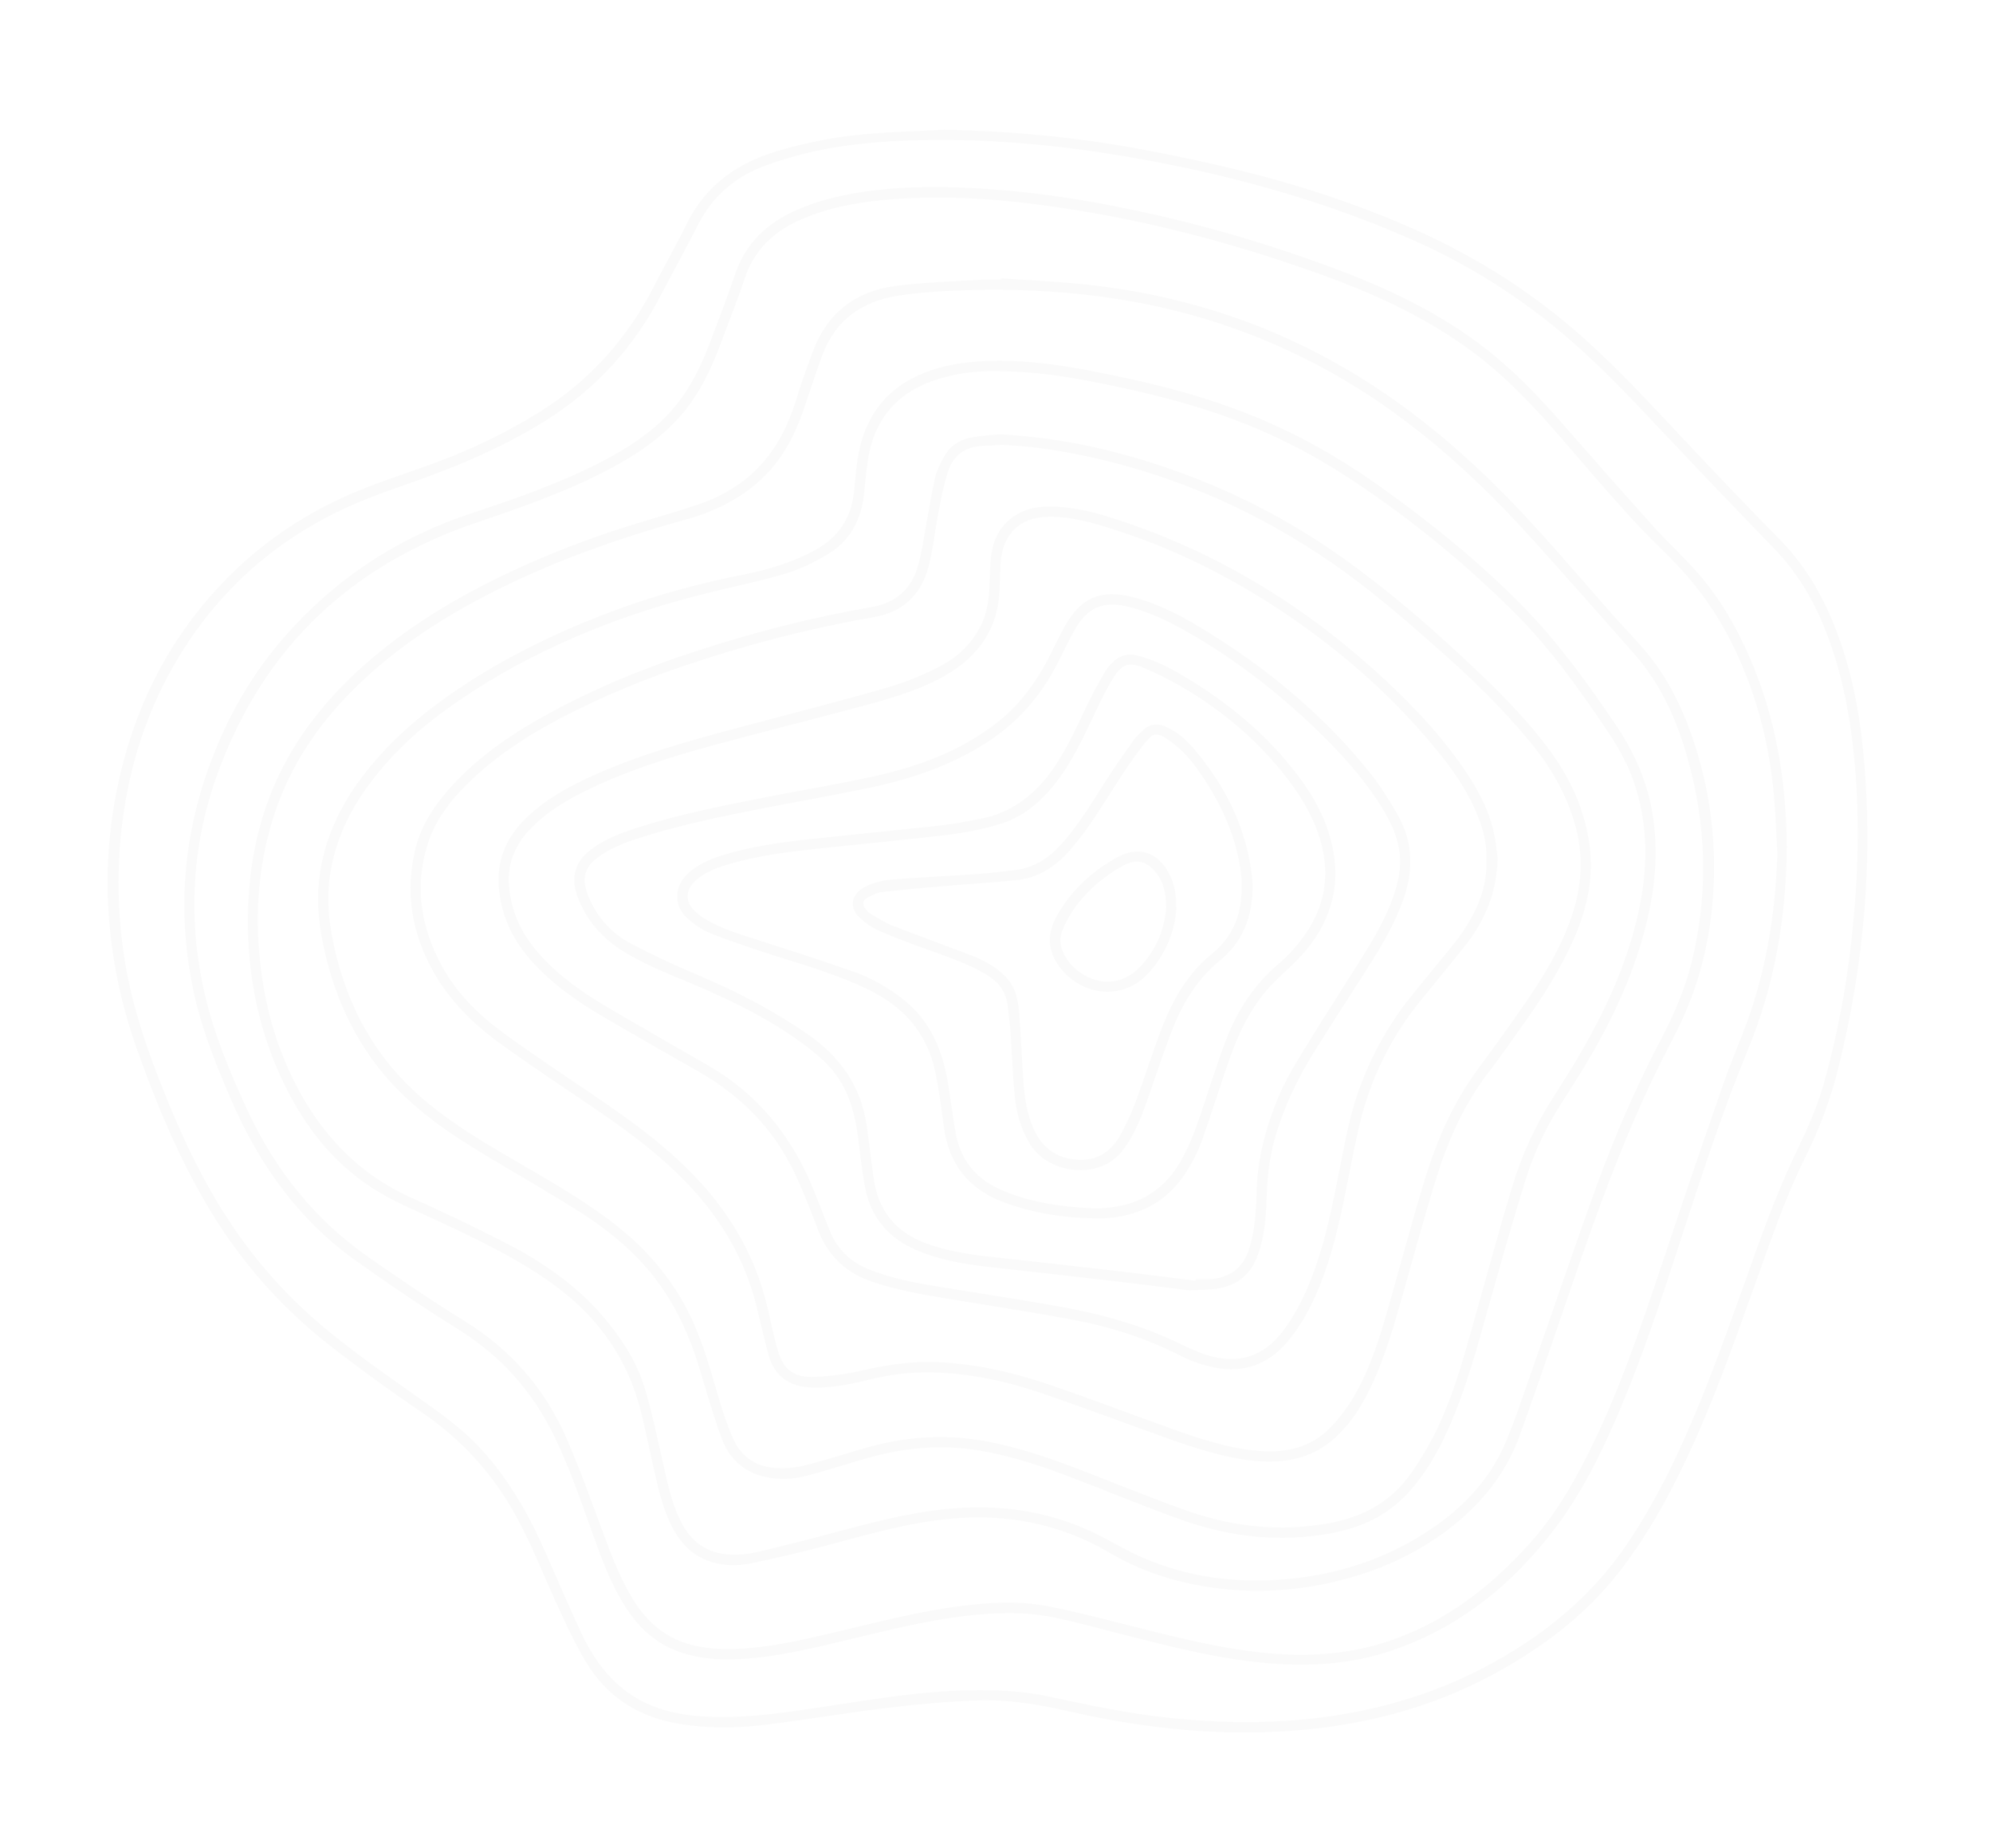 <?xml version="1.0" encoding="UTF-8"?> <svg xmlns="http://www.w3.org/2000/svg" width="822" height="762" viewBox="0 0 822 762" fill="none"><path d="M389.628 53.485C416.068 54.023 442.302 56.392 468.285 61.126C482.144 63.652 495.932 66.56 509.648 69.85C534.892 75.968 559.535 84.002 583.304 94.549C607.409 105.253 629.582 119.019 649.586 136.287C665.684 150.184 680 165.814 694.528 181.28C707.446 195.046 720.462 208.726 733.734 222.155C744.017 232.559 751.308 244.748 756.651 258.231C763.227 274.826 766.745 292.163 768.471 309.85C772.775 353.928 768.907 397.402 758.242 440.318C755.063 453.122 750.477 465.536 744.568 477.333C736.307 493.871 730.421 511.41 724.186 528.781C715.198 553.825 706.41 578.91 694.968 602.968C687.344 618.98 678.664 634.397 667.711 648.45C654.489 665.414 637.802 678.22 619.213 688.718C594.783 702.521 568.413 710.235 540.576 713.125C507.047 716.611 473.994 713.339 441.262 705.883C428.521 702.976 415.685 700.768 402.628 701.297C390.335 701.794 378.038 702.915 365.819 704.393C349.477 706.368 333.202 709.147 316.84 711.2C304.448 712.781 291.995 712.998 279.603 710.867C263.065 708.022 250.098 699.622 241.536 685.224C236.876 677.382 233.025 669.023 229.252 660.697C222.939 646.738 217.448 632.438 209.376 619.337C200.149 604.368 188.193 592.175 173.619 582.243C160.343 573.191 147.274 563.768 134.672 553.821C115.732 538.841 99.631 520.594 87.132 499.943C74.325 478.918 64.938 456.379 56.685 433.289C50.332 415.71 46.384 397.355 44.947 378.721C43.642 361.65 44.609 344.482 47.824 327.664C54.17 294.483 68.226 265.161 91.612 240.577C107.797 223.571 126.958 210.815 148.704 202.042C158.847 197.936 169.299 194.652 179.566 190.838C194.478 185.371 208.799 178.412 222.31 170.068C243.148 157.123 258.811 139.543 269.9 117.746C274.203 109.28 278.983 101.049 283.126 92.505C290.852 76.563 303.84 67.391 320.387 62.366C333.244 58.497 346.488 56.053 359.88 55.078C369.773 54.306 379.698 53.986 389.628 53.485ZM390.956 57.763C372.271 57.591 353.674 58.507 335.376 62.518C328.969 63.975 322.656 65.817 316.47 68.031C303.881 72.433 294.247 80.385 288.07 92.386C282.842 102.539 277.384 112.569 272.074 122.677C261.174 143.421 245.86 160.117 226.132 172.765C210.773 182.585 194.259 189.971 177.223 196.286C165.941 200.465 154.404 204.107 143.476 209.071C114.258 222.348 91.008 242.753 74.19 270.19C61.21 291.383 53.586 314.449 50.463 339.066C48.119 357.687 48.396 376.545 51.285 395.09C53.656 410.581 58.21 425.447 63.693 440.079C71.284 460.345 79.919 480.109 91.324 498.58C103.365 518.152 118.676 535.517 136.592 549.92C147.989 559.088 159.957 567.574 171.938 575.987C180.799 582.211 189.611 588.402 197.128 596.285C208.751 608.49 217.119 622.774 223.974 638.018C229.272 649.797 234.229 661.732 239.712 673.42C243.859 682.268 249.247 690.364 257.027 696.563C267.836 705.185 280.614 707.71 293.968 708.088C310.342 708.548 326.437 705.936 342.569 703.485C361.52 700.612 380.43 697.434 399.669 697.122C410.445 696.949 421.197 697.249 431.756 699.528C448.15 703.067 464.537 706.552 481.244 708.379C504.568 710.929 527.839 711.068 551.073 707.464C579.432 703.071 605.678 693.316 629.595 677.366C645.948 666.449 659.955 653.204 671.003 636.889C678.972 625.143 685.688 612.715 691.713 599.893C702.198 577.584 710.471 554.404 718.79 531.24C725.444 512.711 731.765 494.039 740.322 476.27C744.843 466.889 749.212 457.483 752.068 447.453C757.527 428.025 761.376 408.182 763.576 388.123C766.203 364.964 767.07 341.73 765.266 318.476C763.798 299.59 760.667 281.025 754.136 263.153C749.101 249.387 742.024 236.878 731.74 226.261C716.711 210.725 701.778 195.101 686.941 179.387C674.04 165.675 661.205 151.925 646.914 139.62C627.241 122.651 605.123 108.737 581.302 98.347C542.894 81.563 502.715 70.84 461.438 64.057C438.126 60.218 414.617 57.858 390.935 57.743L390.956 57.763Z" fill="#2D262C" fill-opacity="0.02"></path><path d="M736.948 349.371C736.693 378.266 731.966 406.229 720.919 432.932C711.725 455.122 704.142 477.876 696.67 500.674C688.137 526.711 679.987 552.889 669.441 578.22C661.825 596.502 653.412 614.403 641.39 630.275C623.791 653.549 601.86 671.281 573.883 680.773C558.623 685.951 542.853 687.232 526.849 686.242C504.922 684.883 483.784 679.357 462.626 673.966C453.608 671.667 444.628 669.167 435.533 667.237C422.944 664.573 410.211 664.979 397.503 666.527C378.289 668.863 359.691 674.04 340.875 678.388C328.196 681.32 315.471 684 302.393 684.362C295.094 684.563 287.897 683.865 280.918 681.541C270.985 678.257 263.718 671.655 258.137 663.009C251.696 653.028 247.8 641.918 243.822 630.854C239.144 617.864 234.689 604.804 228.615 592.352C219.61 573.852 206.585 559.178 188.998 548.253C174.712 539.373 160.767 529.902 147.052 520.159C122.926 503.026 106.531 479.748 94.999 452.827C88.805 438.363 82.932 423.776 79.701 408.302C71.892 370.917 76.61 335.005 92.705 300.498C99.81 285.286 109.238 271.269 120.653 258.949C141.031 236.866 165.604 221.26 194.124 211.809C212.384 205.758 230.546 199.451 247.71 190.641C258.671 185.016 268.934 178.431 277.174 169.066C284.49 160.752 289.163 151.001 293.022 140.766C296.524 131.496 300.112 122.25 303.297 112.848C307.56 100.334 316.219 92.209 327.978 86.893C338.516 82.13 349.675 79.827 361.068 78.46C372.461 77.093 383.874 76.887 395.329 77.298C414.083 78.025 432.762 80.083 451.225 83.456C487.014 89.883 522.101 99.736 556.001 112.877C577.455 121.228 597.845 131.57 615.793 146.235C626.96 155.361 636.721 165.884 646.178 176.723C657.916 190.175 669.746 203.55 681.668 216.847C687.755 223.596 694.541 229.734 700.5 236.59C709.349 246.772 716.024 258.375 721.461 270.737C732.472 295.846 736.759 322.241 736.948 349.371ZM733.06 351.937C732.579 343.75 732.332 335.539 731.58 327.377C729.788 308.257 725.312 289.77 717.524 272.165C711.133 257.726 702.748 244.555 691.799 233.113C685.322 226.343 678.458 219.934 672.17 212.996C662.614 202.448 653.354 191.647 644.074 180.845C633.03 168.003 621.469 155.702 607.857 145.5C589.493 131.746 568.997 122.098 547.583 114.215C511.707 101.024 474.939 91.224 437.09 85.612C412.915 82.036 388.646 80.147 364.216 82.508C352.453 83.645 340.912 85.821 330.029 90.694C319.248 95.519 311.201 102.814 307.321 114.363C304.214 123.625 300.618 132.723 297.178 141.871C293.257 152.286 288.547 162.275 281.247 170.844C273.348 180.102 263.533 186.855 252.929 192.603C235.096 202.247 216.054 208.948 196.914 215.393C145.416 232.743 109.371 266.376 90.342 317.405C79.442 346.624 77.293 376.698 83.844 407.247C87.613 424.864 94.44 441.43 101.977 457.713C113.436 482.519 129.929 503.219 152.481 518.841C165.222 527.689 178.058 536.495 191.284 544.628C210.688 556.54 224.866 572.847 233.818 593.55C239.436 606.516 244.142 619.884 249.107 633.124C252.572 642.353 256.028 651.562 261.289 659.962C266.55 668.362 273.41 674.742 283.072 677.748C289.833 679.858 296.771 680.334 303.791 680.047C317.136 679.501 330.095 676.541 343.016 673.503C360.463 669.397 377.799 664.774 395.624 662.463C407.543 660.915 419.557 660.11 431.435 662.323C441.776 664.249 451.985 666.921 462.202 669.479C482.05 674.447 501.819 679.792 522.278 681.751C538.591 683.311 554.71 682.481 570.452 677.583C594.775 670.009 614.235 655.138 630.984 636.478C642.356 623.788 650.588 609.012 657.875 593.711C670.9 566.355 680.012 537.53 689.621 508.889C696.704 487.77 703.916 466.695 711.256 445.663C714.737 435.736 719.155 426.129 722.431 416.144C729.254 395.312 732.402 373.844 733.06 351.937Z" fill="#2D262C" fill-opacity="0.02"></path><path d="M412.903 114.777C424.982 115.656 437.107 116.153 449.141 117.479C485.136 121.445 519.126 131.922 550.798 149.642C575.963 163.72 598.161 181.608 618.502 201.927C634.531 217.959 649.096 235.33 664.044 252.343C668.471 257.381 673.169 262.176 677.566 267.234C688.014 279.292 694.726 293.354 699.44 308.442C705.792 328.736 708.154 350.066 706.398 371.257C704.799 391.239 699.567 410.195 690.155 428.017C676.399 454.071 665.438 481.348 655.631 509.086C649.002 527.836 642.66 546.689 636.158 565.484C633.144 574.204 630.084 582.908 626.976 591.596C621.021 608.19 610.29 621.135 596.299 631.551C582.938 641.483 568.002 648.019 551.85 651.997C530.297 657.301 508.76 657.523 487.191 652.293C476.854 649.823 466.939 645.84 457.768 640.473C437.362 628.476 415.344 624.128 391.851 626.366C374.503 628.008 357.891 632.836 341.171 637.348C330.814 640.14 320.329 642.509 309.828 644.738C303.741 646.019 297.56 645.834 291.617 643.552C283.701 640.51 279.122 634.281 275.847 626.871C272.082 618.261 270.459 609.081 268.383 600.02C266.328 590.906 264.626 581.594 261.482 572.841C254.713 553.956 242.243 539.319 225.783 527.967C211.916 518.405 196.828 511.134 181.629 504.003C173.331 500.119 164.778 496.646 156.899 492.031C139.119 481.615 126.633 466.187 117.612 447.892C106.765 425.894 101.994 402.542 102.265 378.052C102.466 358.727 105.878 340.125 113.773 322.43C121.89 304.336 133.908 289.146 148.494 275.864C166.734 259.265 187.593 246.677 209.791 236.188C227.256 227.975 245.307 221.07 263.796 215.528C272.111 213.02 280.479 210.663 288.682 207.822C309.035 200.777 321.669 186.379 327.986 166.036C330.219 158.864 332.67 151.76 335.339 144.723C341.216 129.155 352.778 120.164 369.041 117.984C380.886 116.399 392.908 116.132 404.856 115.356C407.515 115.18 410.199 115.328 412.866 115.328L412.903 114.777ZM408.254 119.474C396.993 119.737 383.627 119.885 370.401 121.937C355.453 124.282 344.537 132 339.165 146.481C336.334 154.097 333.925 161.872 331.233 169.542C327.83 179.243 323.251 188.267 315.952 195.723C306.729 205.166 295.34 210.791 282.846 214.268C254.216 222.225 226.329 232.078 199.951 245.852C179.521 256.527 160.545 269.254 144.343 285.816C130.809 299.648 120.222 315.376 113.876 333.732C106.889 353.911 105.027 374.669 107.193 395.837C109.367 417.08 115.343 437.111 126.563 455.405C137.134 472.649 151.297 485.828 169.969 494.137C182.463 499.699 194.807 505.591 207 511.812C222.425 519.715 236.831 529.137 248.285 542.452C255.893 551.299 262.349 560.956 265.781 572.123C268.847 582.091 270.923 592.372 273.27 602.553C275.206 610.945 276.776 619.431 280.668 627.228C284.256 634.425 289.607 639.438 297.823 640.776C303.112 641.639 308.394 641.056 313.519 639.828C324.827 637.127 336.094 634.253 347.32 631.206C363.735 626.801 380.175 622.683 397.244 621.829C416.783 620.856 435.417 624.219 452.959 633.033C459.071 636.104 464.952 639.68 471.216 642.39C490.076 650.548 509.874 653.064 530.28 651.307C550.954 649.513 570.225 643.445 587.755 632.241C602.14 623.057 613.828 611.302 620.713 595.508C624.412 587.006 627.289 578.138 630.379 569.372C639.804 542.546 648.903 515.61 658.586 488.903C666.025 468.32 674.832 448.256 684.948 428.846C690.291 418.632 694.898 408.171 697.689 396.942C704.742 368.383 703.854 339.993 695.778 311.804C691.355 296.343 684.763 281.895 674.028 269.677C660.648 254.464 647.2 239.311 633.684 224.216C617.441 206.09 600.072 189.154 580.665 174.399C543.568 146.226 501.946 128.948 455.799 122.566C440.723 120.459 425.57 119.507 408.254 119.474Z" fill="#2D262C" fill-opacity="0.02"></path><path d="M412.381 148.768C430.444 148.833 448.027 152.356 465.564 156.182C480.216 159.381 494.675 163.268 508.777 168.425C530.058 176.226 549.815 186.9 568.253 199.989C589.378 214.995 609.534 231.191 627.733 249.687C642.241 264.422 654.312 281.103 665.91 298.178C673.119 308.77 678.507 320.081 681.019 332.665C683.834 346.768 683.234 360.829 680.39 374.846C676.095 395.981 667.538 415.458 656.918 434.073C652.586 441.664 647.798 449.001 643.129 456.403C637.235 465.72 632.587 475.766 629.303 486.288C624.034 503.174 619.208 520.208 614.416 537.242C609.386 555.138 604.692 573.137 596.965 590.142C592.855 599.216 587.882 607.768 581.195 615.236C572.667 624.752 561.878 629.884 549.433 632.257C528.336 636.273 507.778 634.035 487.783 626.969C472.375 621.534 457.283 615.219 442.018 609.365C429.548 604.582 416.898 600.369 403.664 598.181C387.684 595.537 372.017 597.126 356.563 601.671C348.754 603.966 340.986 606.413 333.136 608.527C327.403 610.071 321.517 610.453 315.644 609.135C306.491 607.082 300.486 601.227 297.428 592.684C293.984 583.048 291.165 573.186 288.169 563.39C283.672 548.713 277.113 535.111 267.076 523.386C258.724 513.631 248.676 505.777 237.854 499.011C225.113 491.034 212.035 483.537 199.129 475.79C187.848 469.011 176.972 461.658 167.335 452.618C150.286 436.626 139.876 416.899 134.389 394.372C131.746 383.513 130.279 372.612 131.783 361.441C133.838 345.992 140.25 332.402 149.588 320.098C161.412 304.521 176.282 292.36 192.586 281.768C212.084 269.102 232.979 259.319 254.75 251.3C271.803 245.023 289.303 240.417 307.124 236.873C317.276 234.853 327.152 231.869 336.305 226.815C346.013 221.457 351.228 213.316 352.297 202.329C352.86 196.548 353.25 190.694 354.533 185.053C358.597 167.177 370.151 156.429 387.598 151.625C395.686 149.396 404.013 148.809 412.381 148.768ZM410.215 153.025C402.36 152.942 394.537 154.049 387.014 156.31C371.852 160.99 361.918 170.782 358.56 186.473C357.348 192.131 356.999 197.969 356.374 203.758C355.19 214.724 350.34 223.506 340.661 229.044C335.643 231.918 330.386 234.636 324.871 236.299C315.266 239.205 305.41 241.303 295.636 243.631C256.123 253.037 219.005 267.924 185.657 291.457C172.998 300.391 161.704 310.778 152.423 323.238C144.175 334.324 138.392 346.492 136.214 360.25C134.434 371.479 135.84 382.441 138.499 393.37C144.228 416.907 155.609 437.012 174.104 452.93C185.949 463.124 199.277 471.093 212.738 478.869C225.832 486.435 238.947 493.961 251.109 503.014C265.629 513.824 277.293 526.99 285.07 543.45C290.059 554.017 293.092 565.23 296.376 576.38C298.09 582.198 299.968 588.028 302.467 593.534C305.624 600.48 311.357 604.709 319.055 605.341C323.141 605.717 327.26 605.44 331.258 604.52C339.946 602.385 348.47 599.593 357.085 597.13C372.777 592.647 388.691 591.382 404.843 594.108C419.36 596.572 433.178 601.379 446.851 606.68C461.389 612.317 475.815 618.286 490.541 623.389C509.126 629.831 528.221 631.707 547.81 628.267C561.784 625.804 573.357 619.67 581.614 608.129C585.658 602.45 589.232 596.451 592.3 590.192C598.942 576.709 603.031 562.274 607.096 547.859C612.563 528.456 617.782 508.983 623.618 489.687C627.567 476.497 633.34 463.922 640.77 452.326C644.982 445.757 649.15 439.168 653.001 432.394C663.564 413.82 672.182 394.446 676.37 373.339C679.794 356.067 679.576 338.922 673.748 322.118C671.019 314.255 666.782 307.157 662.137 300.264C650.535 283.049 638.427 266.212 623.59 251.592C602.181 230.497 578.922 211.636 553.617 195.391C539.611 186.397 524.687 178.917 509.097 173.077C491.424 166.459 473.18 161.967 454.718 158.235C440.789 155.423 426.828 153.095 410.215 153.025Z" fill="#2D262C" fill-opacity="0.02"></path><path d="M412.258 179.116C437.715 180.446 461.306 185.858 484.322 194.011C508.756 202.632 531.878 214.59 553.029 229.545C573.694 244.161 592.662 260.817 610.923 278.299C620.926 287.865 630.499 297.817 638.78 308.943C647.761 321.017 653.839 334.336 655.693 349.35C657.23 361.815 654.756 373.721 649.959 385.216C644.312 398.765 636.396 410.963 627.979 422.889C623.372 429.438 618.707 435.945 613.874 442.321C604.158 455.143 597.495 469.512 592.752 484.719C587.566 501.335 583.045 518.172 578.277 534.935C574.459 548.356 570.575 561.748 564.27 574.283C560.896 580.983 556.81 587.187 551.311 592.376C541.719 601.408 530.104 603.773 517.433 602.484C505.004 601.224 493.229 597.377 481.552 593.214C463.879 586.92 446.367 580.265 428.62 574.246C414.317 569.397 399.566 566.4 384.371 566.01C375.194 565.772 366.234 567.049 357.344 569.262C350.164 571.056 342.889 572.435 335.434 572.259C330.625 572.148 326.063 571.212 322.306 567.837C319.552 565.374 317.88 562.225 316.963 558.776C315.118 551.915 313.572 544.973 311.838 538.084C307.144 519.407 297.712 503.371 284.638 489.351C272.838 476.697 259.041 466.511 244.796 456.847C231.886 448.085 218.866 439.476 206.236 430.329C195.25 422.368 185.595 412.909 178.863 400.949C169.743 384.806 166.837 367.583 171.482 349.498C174.001 339.694 179.652 331.503 186.417 324.084C197.773 311.636 211.538 302.374 226.19 294.339C251.4 280.524 278.247 270.769 305.784 262.813C323.458 257.665 341.407 253.51 359.547 250.369C369.103 248.726 375.724 243.229 378.453 233.946C380.245 227.808 381.046 221.404 382.23 215.085C383.393 208.984 384.285 202.822 385.719 196.783C386.398 193.909 387.857 191.178 389.258 188.534C391.806 183.71 396.13 181.144 401.362 180.282C405.279 179.629 409.253 179.424 412.258 179.116ZM413.491 183.452C411.633 183.55 408.493 183.751 405.349 183.883C397.975 184.187 393.043 187.939 390.877 194.836C389.27 199.96 388.21 205.273 387.178 210.553C385.678 218.259 384.926 226.154 382.957 233.716C380.002 245.077 372.539 252.347 360.763 254.454C343.512 257.475 326.423 261.358 309.561 266.089C284.704 273.163 260.36 281.6 237.184 293.141C222.043 300.67 207.629 309.308 195.225 320.923C186.984 328.633 179.817 337.235 176.377 348.139C170.849 365.682 173.582 382.507 182.27 398.428C188.435 409.747 197.506 418.669 207.81 426.161C220.086 435.087 232.737 443.512 245.314 452.027C258.877 461.207 272.131 470.744 283.8 482.33C300.051 498.465 311.534 517.281 316.655 539.759C317.917 545.285 319.092 550.844 320.617 556.304C323.021 564.926 327.193 568.211 336.075 567.853C342.288 567.609 348.468 566.805 354.537 565.452C364.939 563.087 375.333 561.346 386.04 561.757C401.979 562.393 417.395 565.862 432.397 570.937C449.359 576.684 466.099 583.114 482.95 589.165C494.745 593.394 506.623 597.348 519.241 598.391C530.49 599.319 540.773 596.982 548.808 588.656C552.532 584.749 555.784 580.42 558.5 575.757C565.343 564.113 569.165 551.226 572.86 538.342C577.85 520.939 582.461 503.42 587.751 486.111C592.683 470.03 599.402 454.724 609.46 441.044C616.146 431.954 622.792 422.828 629.188 413.537C636.914 402.304 643.942 390.652 648.324 377.625C652.557 365.042 653.256 352.364 649.462 339.513C645.829 327.172 639.541 316.321 631.432 306.422C619.924 292.352 606.895 279.736 593.287 267.731C579.276 255.369 565.182 243.098 549.774 232.464C519.915 211.813 487.364 197.111 451.903 188.998C439.675 186.202 427.329 184.141 413.466 183.452H413.491Z" fill="#2D262C" fill-opacity="0.02"></path><path d="M617.708 353.907C617.367 367.357 612.813 379.156 604.61 389.585C598.482 397.385 592.136 404.997 585.901 412.703C573.657 427.714 565.017 445.327 560.645 464.191C557.854 476.167 555.836 488.324 553.153 500.32C550.029 514.279 546.19 528.074 539.433 540.789C537.046 545.325 534.177 549.592 530.876 553.516C522.225 563.678 511.124 566.798 498.288 563.411C494.501 562.473 490.829 561.121 487.339 559.379C472.753 551.792 457.233 546.976 441.167 544.033C423.873 540.855 406.475 538.235 389.131 535.325C379.267 533.682 369.452 531.888 359.95 528.702C348.988 525.036 341.455 517.974 337.345 507.111C334.291 499.068 331.18 491.009 327.481 483.262C318.891 465.406 305.517 451.92 288.362 442.091C275.066 434.471 261.721 426.925 248.495 419.153C237.788 412.851 227.632 405.752 219.281 396.412C211.788 388.041 207.037 378.446 205.833 367.102C204.526 354.786 208.903 344.887 217.752 336.647C225.672 329.257 235.014 324.158 244.796 319.765C263.529 311.353 283.224 305.806 302.997 300.522C323.958 294.922 344.965 289.577 365.811 283.624C373.356 281.41 380.666 278.466 387.639 274.834C395.296 270.896 401.399 264.927 405.053 256.872C407.687 251.066 408 244.859 408.213 238.61C408.353 234.591 408.435 230.497 409.233 226.577C411.329 216.288 419.75 209.489 430.432 208.992C440.296 208.532 449.749 210.766 459.05 213.734C499.443 226.655 535.085 247.811 566.547 276.094C579.806 288 592.272 300.695 602.567 315.331C608.576 323.879 613.746 332.891 616.089 343.2C616.911 346.706 617.186 350.319 617.708 353.907ZM613.048 357.052C613.344 350.196 612.554 345.425 611.034 340.769C607.429 329.746 601.248 320.151 594.08 311.209C575.836 288.431 554.213 269.307 530.063 253.016C506.895 237.382 482.045 225.14 455.228 217.052C447.419 214.695 439.466 212.81 431.217 213.184C420.942 213.648 414.292 219.806 412.936 229.988C412.64 232.218 412.599 234.504 412.525 236.742C412.278 242.818 412.27 248.919 410.342 254.806C406.479 266.598 398.058 274.365 387.441 279.92C377.199 285.282 366.069 288.402 354.972 291.383C334.422 296.893 313.778 302.058 293.249 307.633C276.332 312.227 259.637 317.536 243.752 325.082C234.751 329.36 226.161 334.291 219.092 341.504C212.697 348.024 209.281 355.64 209.914 364.984C210.646 375.831 215.039 385.007 222.076 393.062C229.963 402.094 239.625 408.934 249.839 414.982C264.026 423.386 278.391 431.494 292.648 439.779C311.801 450.906 325.216 467.094 334.069 487.178C337.041 493.928 339.515 500.899 342.289 507.739C345.384 515.392 350.92 520.54 358.569 523.595C366.633 526.818 375.062 528.612 383.566 530.049C401.189 533.017 418.862 535.608 436.445 538.765C452.569 541.639 468.388 545.745 483.344 552.662C488.054 554.843 492.727 557.228 497.643 558.821C510.48 562.926 520.979 559.642 529.142 548.967C532.029 545.154 534.545 541.074 536.655 536.782C542.627 524.732 546.219 511.878 549.096 498.846C551.615 487.503 553.555 476.028 556.12 464.696C560.583 444.8 569.585 426.202 582.424 410.351C588.079 403.314 593.895 396.392 599.538 389.355C607.569 379.337 612.933 368.231 613.048 357.052Z" fill="#2D262C" fill-opacity="0.02"></path><path d="M490.594 532.196C481.922 531.113 472.223 529.823 462.502 528.698C444.607 526.626 426.721 524.607 408.842 522.639C398.271 521.469 387.848 519.834 377.964 515.556C366.406 510.556 359.14 502.094 356.785 489.757C355.494 482.987 354.829 476.094 353.908 469.25C352.811 460.759 350.85 452.589 346.185 445.252C342.363 439.242 337.024 434.808 331.389 430.641C316.856 419.913 300.745 412.133 284.161 405.186C274.951 401.335 265.633 397.702 257.113 392.385C248.363 386.924 241.828 379.616 238.207 369.862C235.219 361.782 237.102 355.303 244.031 350.155C249.888 345.803 256.641 343.34 263.504 341.151C280.425 335.777 297.823 332.353 315.208 328.925C330.378 325.936 345.651 323.477 360.747 320.102C379.168 315.996 396.73 309.575 411.752 297.595C421.148 290.107 427.909 280.59 433.21 269.936C435.224 265.896 437.177 261.819 439.4 257.894C445.898 246.431 454.147 242.942 466.966 246.193C476.883 248.71 485.925 253.288 494.626 258.51C521.062 274.39 544.669 293.67 564.188 317.63C568.738 323.222 572.605 329.446 576.251 335.687C582.827 346.907 583.11 358.76 578.828 370.892C575.367 380.7 570.151 389.609 564.619 398.354C556.81 410.671 548.784 422.811 541.164 435.227C534.67 445.798 529.438 457.011 525.957 468.97C523.532 477.301 522.628 485.836 522.381 494.487C522.163 502.287 521.448 510.047 518.813 517.498C515.776 526.071 509.648 530.694 500.693 531.634C497.721 531.934 494.688 531.971 490.594 532.196ZM493.06 528.198C493.081 527.992 493.097 527.787 493.118 527.578C495.033 527.578 496.956 527.68 498.872 527.578C507.133 527.064 512.71 523.061 515.221 515.002C517.63 507.267 518.078 499.282 518.283 491.28C518.526 483.416 519.722 475.611 521.847 468.034C524.626 457.788 528.793 447.969 534.23 438.848C542.306 425.361 550.871 412.161 559.252 398.855C564.714 390.143 570.225 381.489 573.912 371.845C576.838 364.196 578.569 356.379 576.633 348.172C575.145 341.894 572.112 336.307 568.639 330.953C561.652 320.225 553.153 310.782 544 301.894C528.382 286.728 511.374 273.315 492.571 262.267C484.121 257.303 475.42 252.824 465.856 250.36C455.203 247.581 448.496 250.36 443.181 259.914C440.991 263.855 438.969 267.891 436.988 271.943C429.824 286.625 419.536 298.494 405.575 307.128C391.354 315.894 375.806 321.243 359.596 324.692C345.343 327.738 330.97 330.202 316.667 332.981C300.083 336.229 283.5 339.521 267.306 344.448C260.163 346.624 253.069 348.972 246.904 353.369C241.195 357.446 239.835 362.036 242.284 368.581C245.548 377.574 252.096 385.001 260.615 389.371C269.743 394.163 279.147 398.478 288.645 402.509C304.325 409.14 319.298 416.936 333.321 426.683C346.555 435.871 355.038 447.896 357.41 463.941C358.528 471.516 359.309 479.132 360.455 486.711C362.416 499.656 369.727 508.261 381.996 512.806C391.202 516.217 400.807 517.515 410.486 518.554C428.181 520.469 445.865 522.461 463.538 524.527C473.386 525.664 483.221 526.97 493.064 528.198H493.06Z" fill="#2D262C" fill-opacity="0.02"></path><path d="M450.563 502.447C438.233 502.218 426.203 500.271 414.563 496.067C399.582 490.652 391.186 480.101 389.217 464.294C388.292 456.904 387.265 449.514 385.769 442.21C382.452 426.092 372.641 415.113 357.985 408.04C345.976 402.234 333.259 398.474 320.605 394.491C311.415 391.588 302.266 388.505 293.294 385.015C289.747 383.636 286.377 381.32 283.524 378.754C277.709 373.54 278.025 365.477 283.812 360.168C288.28 356.063 293.779 353.985 299.43 352.294C310.498 349.009 321.895 347.421 333.333 346.177C351.713 344.161 370.114 342.404 388.485 340.375C393.779 339.788 399.023 338.688 404.268 337.711C417.613 335.219 427.284 327.41 434.752 316.477C440.65 307.855 444.747 298.281 449.285 288.937C451.34 284.704 453.703 280.61 456.066 276.534C456.806 275.257 457.928 274.177 458.98 273.11C461.75 270.297 465.047 269.353 468.935 270.322C475.309 271.919 481.158 274.748 486.78 278.02C505.781 289.084 522.537 302.764 535.792 320.467C542.59 329.557 547.74 339.485 549.844 350.73C552.931 367.189 548.027 381.444 537.082 393.74C533.453 397.817 529.2 401.323 525.361 405.235C516.627 414.091 511.239 424.975 507.174 436.557C503.339 447.523 499.862 458.608 496.028 469.574C493.98 475.462 491.072 481.016 487.397 486.054C479.649 496.65 468.902 501.507 456.103 502.427C454.27 502.558 452.412 502.447 450.563 502.447ZM450.349 498.342C451.512 498.342 452.68 498.383 453.839 498.342C455.072 498.284 456.305 498.161 457.538 498.03C469.568 496.753 479.07 491.301 485.662 481.033C489.797 474.591 492.489 467.509 494.926 460.304C498.428 449.945 501.679 439.492 505.534 429.27C510.314 416.604 517.589 405.535 528.164 396.798C530.387 394.872 532.449 392.767 534.329 390.505C545.508 377.621 549.363 362.96 544.53 346.423C542.109 338.15 537.954 330.658 532.89 323.703C521.793 308.471 507.959 296.101 492.078 286.087C485.771 282.132 479.176 278.653 472.35 275.68C465.416 272.642 462.646 273.787 458.742 280.27C456.313 284.301 454.221 288.547 452.199 292.8C447.789 302.062 443.609 311.443 437.653 319.872C431.012 329.27 422.857 336.886 411.567 340.121C404.652 342.089 397.59 343.503 390.45 344.35C372.239 346.53 353.957 348.188 335.721 350.184C323.457 351.526 311.242 353.103 299.414 356.773C294.687 358.239 290.092 360.029 286.467 363.576C282.908 367.037 282.587 371.434 285.92 375.072C287.519 376.752 289.357 378.188 291.374 379.333C297.539 382.95 304.378 385.02 311.156 387.216C324.859 391.654 338.619 396.014 352.227 400.818C359.848 403.552 366.939 407.58 373.188 412.724C383.64 421.243 388.527 432.772 390.803 445.622C392.078 452.823 392.858 460.111 394.165 467.304C396.089 477.814 401.835 485.557 411.637 490.135C423.918 495.854 437.016 497.66 450.349 498.334V498.342Z" fill="#2D262C" fill-opacity="0.02"></path><path d="M516.627 365.51C516.582 378.385 512.538 388.526 502.916 396.347C493.295 404.168 487.269 414.748 482.892 426.17C479.193 435.863 476.033 445.77 472.551 455.557C470.213 462.126 467.488 468.506 463.259 474.193C453.592 487.199 432.277 484.021 424.904 472.008C421.045 465.723 419.15 458.838 418.484 451.653C417.662 442.945 417.379 434.188 416.758 425.459C416.495 421.764 416.01 418.119 415.566 414.456C414.867 408.709 411.571 404.763 406.705 401.877C399.118 397.361 390.808 394.622 382.575 391.638C375.761 389.174 368.938 386.678 362.313 383.755C359.277 382.357 356.516 380.428 354.159 378.06C350.258 374.209 351.228 368.938 355.988 366.183C360.098 363.794 364.738 362.952 369.374 362.603C380.364 361.782 391.375 361.285 402.365 360.513C407.823 360.127 413.269 359.503 418.698 358.834C426.256 357.902 432.29 354.137 437.357 348.591C444.788 340.466 450.333 331.023 456.243 321.793C459.819 316.218 463.641 310.795 467.471 305.371C468.524 303.881 469.974 302.666 471.265 301.352C474.142 298.416 477.512 298.207 481.084 299.82C485.605 301.873 489.246 305.117 492.399 308.82C505.382 324.051 514.025 341.299 516.368 361.371C516.561 363.046 516.582 364.689 516.627 365.51ZM512.069 366.208C512.069 364.976 512.09 363.744 512.069 362.513C512.069 361.897 511.966 361.281 511.896 360.673C510.195 346.23 504.535 333.301 496.619 321.26C492.966 315.701 488.967 310.331 483.566 306.356C476.579 301.216 475.757 302.021 471.281 307.613C466.941 313.069 463.197 318.981 459.403 324.832C453.686 333.679 448.286 342.724 441.266 350.664C435.348 357.36 428.258 362.045 419.241 362.981C409.311 364.015 399.332 364.565 389.381 365.423C380.8 366.158 372.21 366.901 363.661 367.924C361.516 368.182 359.407 369.34 357.459 370.387C355.815 371.294 355.708 372.957 356.732 374.493C357.301 375.428 358.068 376.228 358.98 376.837C361.984 378.586 364.96 380.491 368.174 381.764C378.991 386.005 389.957 389.93 400.778 394.109C405.784 396.039 410.445 398.625 414.341 402.402C418.747 406.627 419.919 412.211 420.371 417.909C421.106 427.249 421.431 436.614 422.101 445.959C422.611 453.065 423.618 460.106 426.819 466.622C430.391 473.897 436.272 477.756 444.336 478.298C452.334 478.832 458.117 475.096 461.906 468.445C464.473 463.857 466.672 459.072 468.482 454.137C472.255 444.025 475.412 433.679 479.325 423.624C483.846 412.038 490.011 401.36 499.834 393.382C508.575 386.267 512.196 377.128 512.073 366.212L512.069 366.208Z" fill="#2D262C" fill-opacity="0.02"></path><path d="M485.153 375.092C484.374 385.295 480.006 394.894 472.823 402.189C462.704 412.535 446.21 410.856 437.111 398.905C431.825 391.954 431.821 384.79 436.03 377.461C441.969 367.123 450.415 359.249 460.813 353.571C469.576 348.792 477.434 351.387 482.144 360.214C484.236 364.134 485.231 368.404 485.153 375.092ZM480.952 374.366C480.915 368.293 479.933 363.843 476.961 360.115C473.39 355.628 469.3 353.764 463.501 356.888C455.849 360.929 449.174 366.591 443.942 373.479C441.541 376.698 439.569 380.214 438.073 383.94C437.248 386.18 437.153 388.622 437.801 390.919C440.908 401.561 457.657 411.685 470.061 398.901C476.482 392.267 480.342 383.573 480.952 374.366Z" fill="#2D262C" fill-opacity="0.02"></path></svg> 